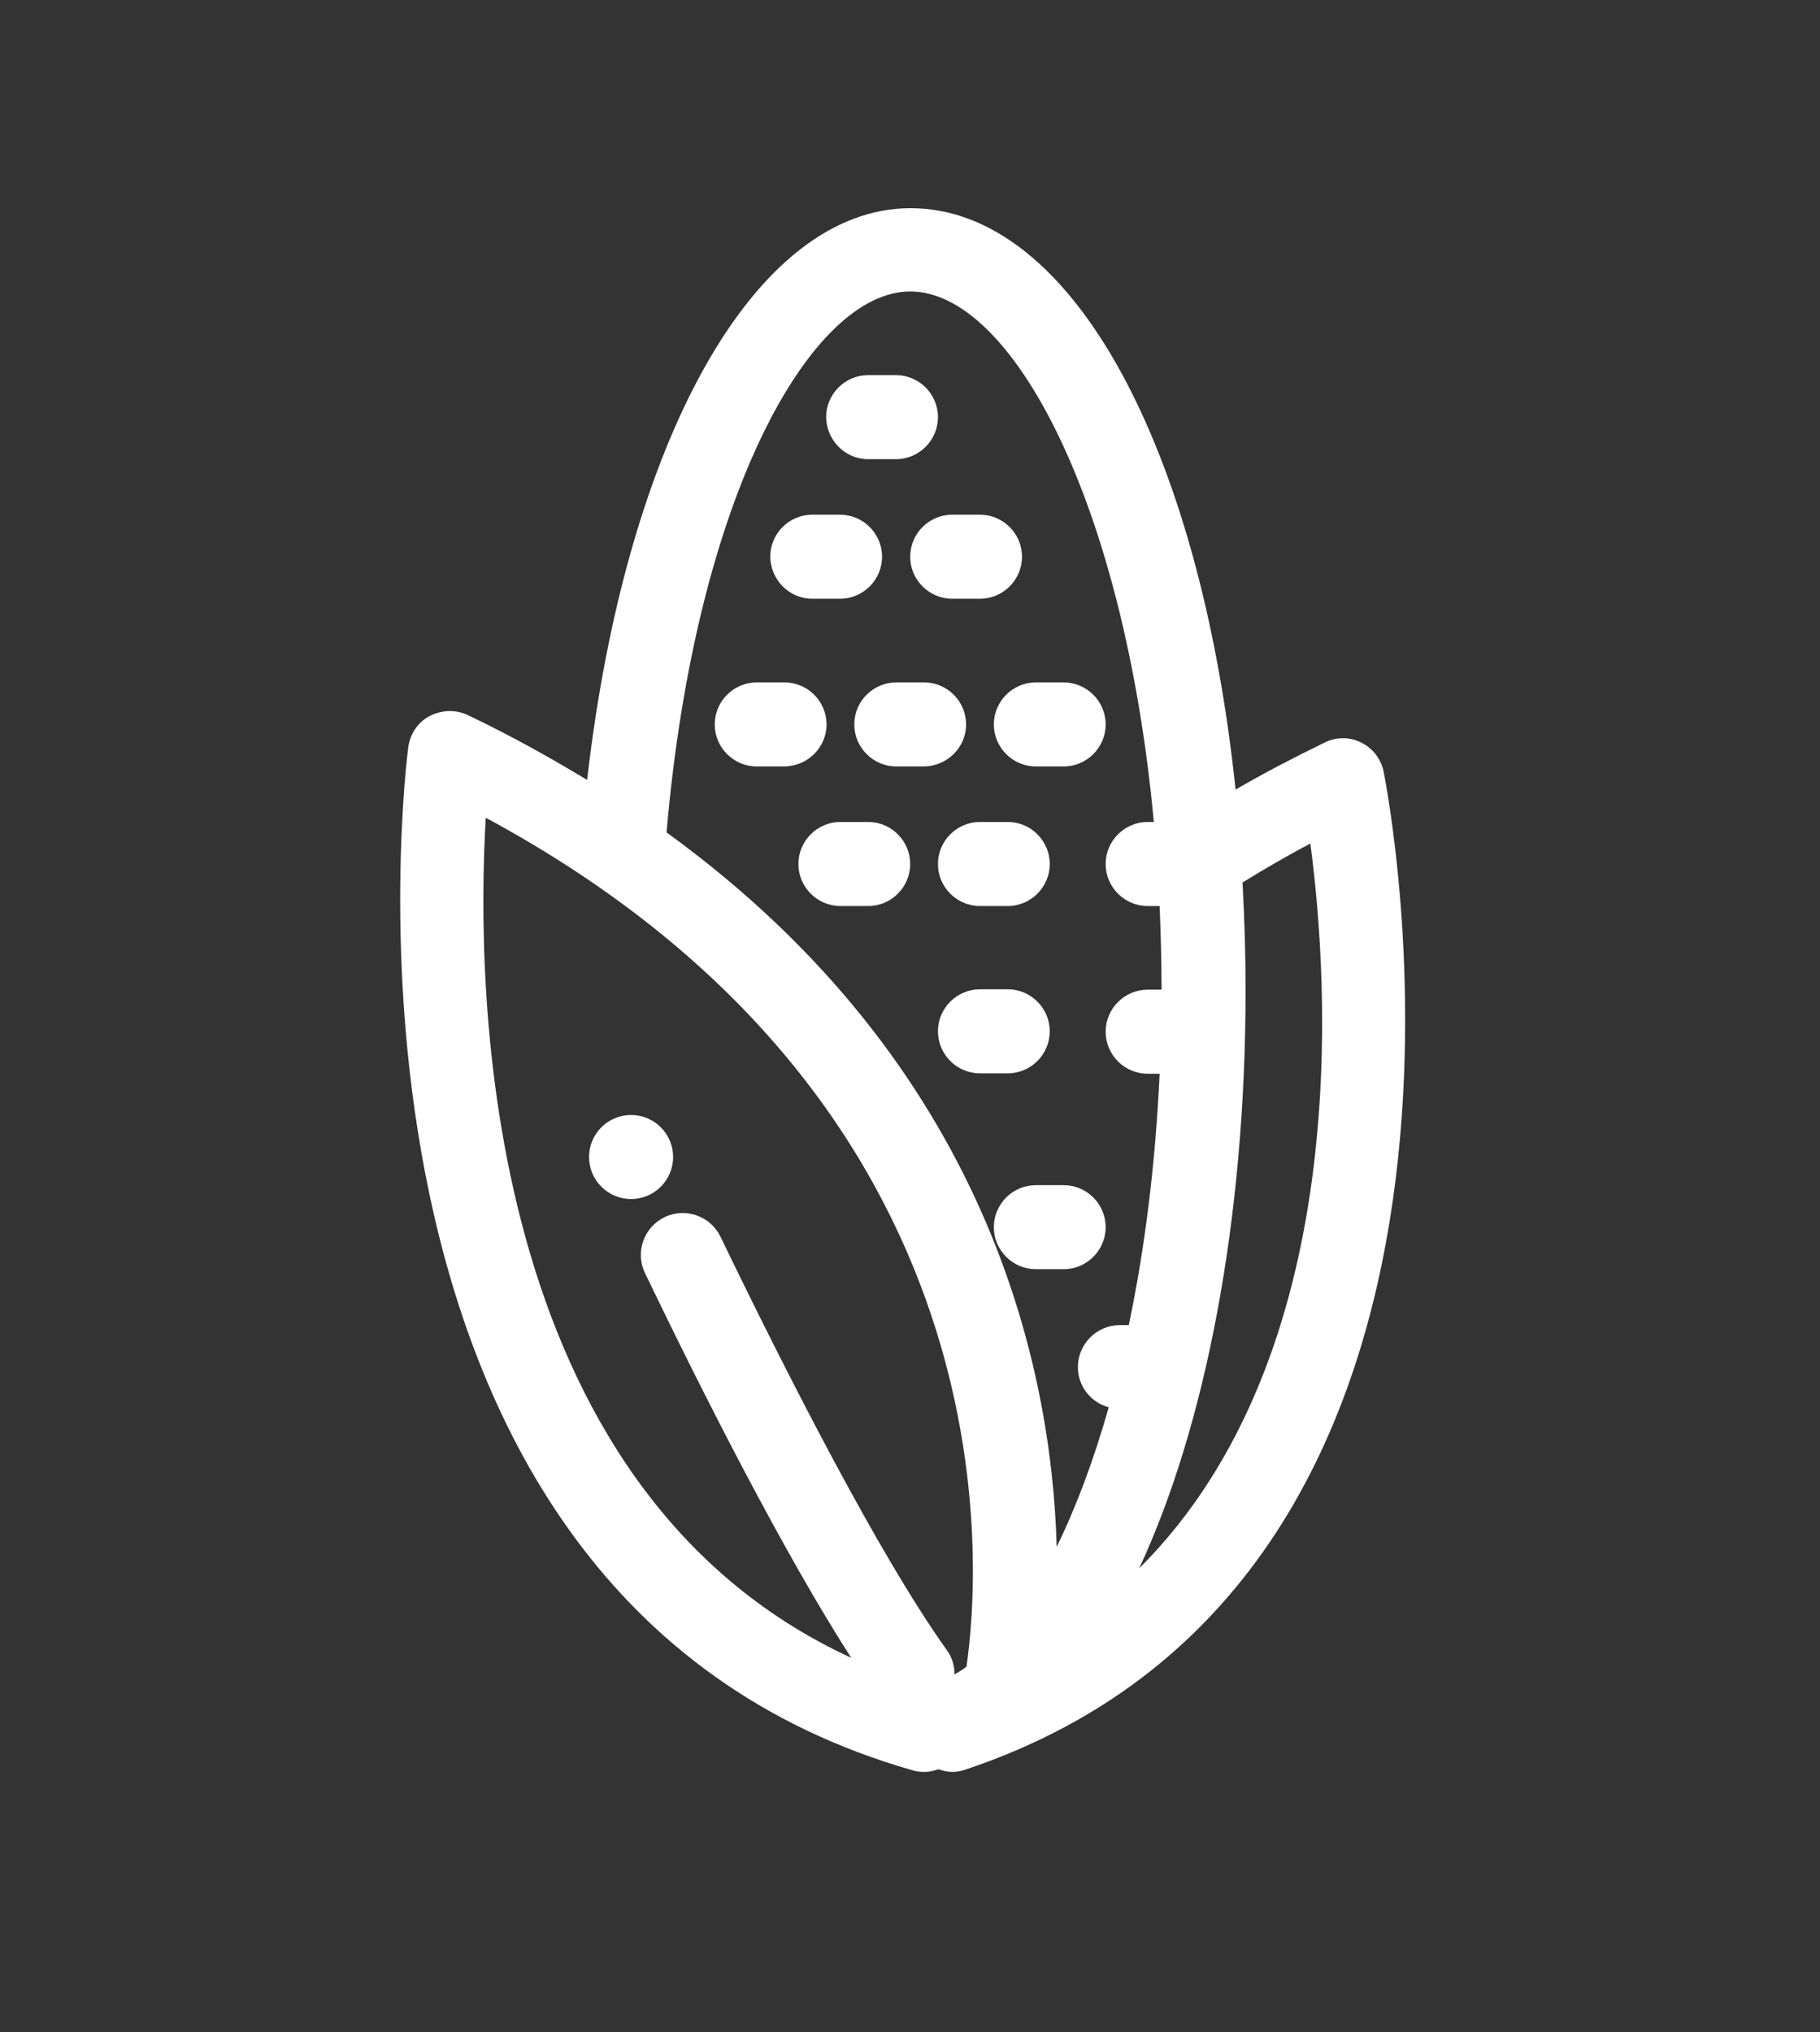 <?xml version="1.0" encoding="utf-8"?>
<!-- Generator: Adobe Illustrator 22.1.0, SVG Export Plug-In . SVG Version: 6.00 Build 0)  -->
<svg version="1.1" id="Layer_1" xmlns="http://www.w3.org/2000/svg" xmlns:xlink="http://www.w3.org/1999/xlink" x="0px" y="0px"
	 viewBox="0 0 472.1 527.1" style="enable-background:new 0 0 472.1 527.1;" xml:space="preserve">
<rect x="0" y="0" width="472.1" height="527.1" fill="#333333" stroke="none"/>
<style type="text/css">
	.st0{fill:#FFFFFF;}
</style>
<g>
	<path class="st0" d="M358.9,200.1c-0.7-3.3-2.8-6-5.8-7.5s-6.5-1.5-9.5,0c-8,3.9-15.7,7.9-23.1,12.2C311.2,116,278,54,236.2,54
		c-40.4,0-73.8,60.1-83.9,148.3c-9.6-5.8-19.8-11.5-30.9-16.8c-3.1-1.5-6.8-1.4-9.9,0.2c-3.1,1.6-5.1,4.6-5.6,8.1
		c-0.3,2.2-28.4,219.9,130.9,265.4c1,0.3,2,0.4,3,0.4c1.3,0,2.5-0.3,3.6-0.7c1.2,0.4,2.4,0.7,3.6,0.7c1.1,0,2.3-0.2,3.4-0.6
		C401,408.7,359.3,202.2,358.9,200.1z M236.1,75.6c26.4,0,55.5,54.7,63.2,137.6h-1.6c-6,0-10.9,4.9-10.9,10.9s4.9,10.9,10.9,10.9
		h3.1c0.3,7.1,0.5,14.3,0.5,21.7h-3.6c-6,0-10.9,4.9-10.9,10.9s4.9,10.9,10.9,10.9h3.1c-1.1,23.8-3.9,45.7-8,65.2h-2.3
		c-6,0-10.9,4.9-10.9,10.9c0,5,3.4,9.2,8,10.4c-3.9,13.8-8.5,26-13.5,36.2c-1.3-46.4-17.6-124.7-101.2-185.3
		C180.5,128,210.6,75.6,236.1,75.6z M126,212.1c138,74.4,128.3,195.4,124.7,220.2c-1,0.8-2.1,1.4-3.1,2c0-2.2-0.6-4.4-2-6.3
		c-17.7-24.8-41.7-72-58.7-107.2c-2.6-5.4-9.1-7.7-14.5-5.1s-7.7,9.1-5.1,14.5c15.2,31.6,36,72.6,53.5,99.8
		C124.7,385.7,123.4,256.9,126,212.1z M295.5,406.8c17.2-37,27.6-90.3,27.6-150.1c0-9.5-0.3-18.7-0.8-27.8
		c5.7-3.5,11.5-6.9,17.6-10.1C344.7,254.8,351.2,351.3,295.5,406.8z"/>
	<circle class="st0" cx="163.7" cy="300.1" r="10.9"/>
	<path class="st0" d="M210.7,155.3h7.2c6,0,10.9-4.9,10.9-10.9s-4.9-10.9-10.9-10.9h-7.2c-6,0-10.9,4.9-10.9,10.9
		C199.9,150.4,204.7,155.3,210.7,155.3z"/>
	<path class="st0" d="M236.1,144.4c0,6,4.9,10.9,10.9,10.9h7.2c6,0,10.9-4.9,10.9-10.9s-4.9-10.9-10.9-10.9H247
		C241,133.5,236.1,138.4,236.1,144.4z"/>
	<path class="st0" d="M225.2,119.1h7.2c6,0,10.9-4.9,10.9-10.9s-4.9-10.9-10.9-10.9h-7.2c-6,0-10.9,4.9-10.9,10.9
		C214.4,114.2,219.2,119.1,225.2,119.1z"/>
	<path class="st0" d="M214.4,187.9c0-6-4.9-10.9-10.9-10.9h-7.2c-6,0-10.9,4.9-10.9,10.9s4.9,10.9,10.9,10.9h7.2
		C209.5,198.7,214.4,193.9,214.4,187.9z"/>
	<path class="st0" d="M250.6,187.9c0-6-4.9-10.9-10.9-10.9h-7.2c-6,0-10.9,4.9-10.9,10.9s4.9,10.9,10.9,10.9h7.2
		C245.7,198.7,250.6,193.9,250.6,187.9z"/>
	<path class="st0" d="M257.8,187.9c0,6,4.9,10.9,10.9,10.9h7.2c6,0,10.9-4.9,10.9-10.9s-4.9-10.9-10.9-10.9h-7.2
		C262.7,177,257.8,181.9,257.8,187.9z"/>
	<path class="st0" d="M225.2,213.2H218c-6,0-10.9,4.9-10.9,10.9S212,235,218,235h7.2c6,0,10.9-4.9,10.9-10.9
		C236.1,218.1,231.2,213.2,225.2,213.2z"/>
	<path class="st0" d="M243.3,224.1c0,6,4.9,10.9,10.9,10.9h7.2c6,0,10.9-4.9,10.9-10.9s-4.9-10.9-10.9-10.9h-7.2
		C248.2,213.2,243.3,218.1,243.3,224.1z"/>
	<path class="st0" d="M272.3,267.5c0-6-4.9-10.9-10.9-10.9h-7.2c-6,0-10.9,4.9-10.9,10.9s4.9,10.9,10.9,10.9h7.2
		C267.4,278.4,272.3,273.5,272.3,267.5z"/>
	<path class="st0" d="M275.9,307.4h-7.2c-6,0-10.9,4.9-10.9,10.9s4.9,10.9,10.9,10.9h7.2c6,0,10.9-4.9,10.9-10.9
		S281.9,307.4,275.9,307.4z"/>
</g>
</svg>
